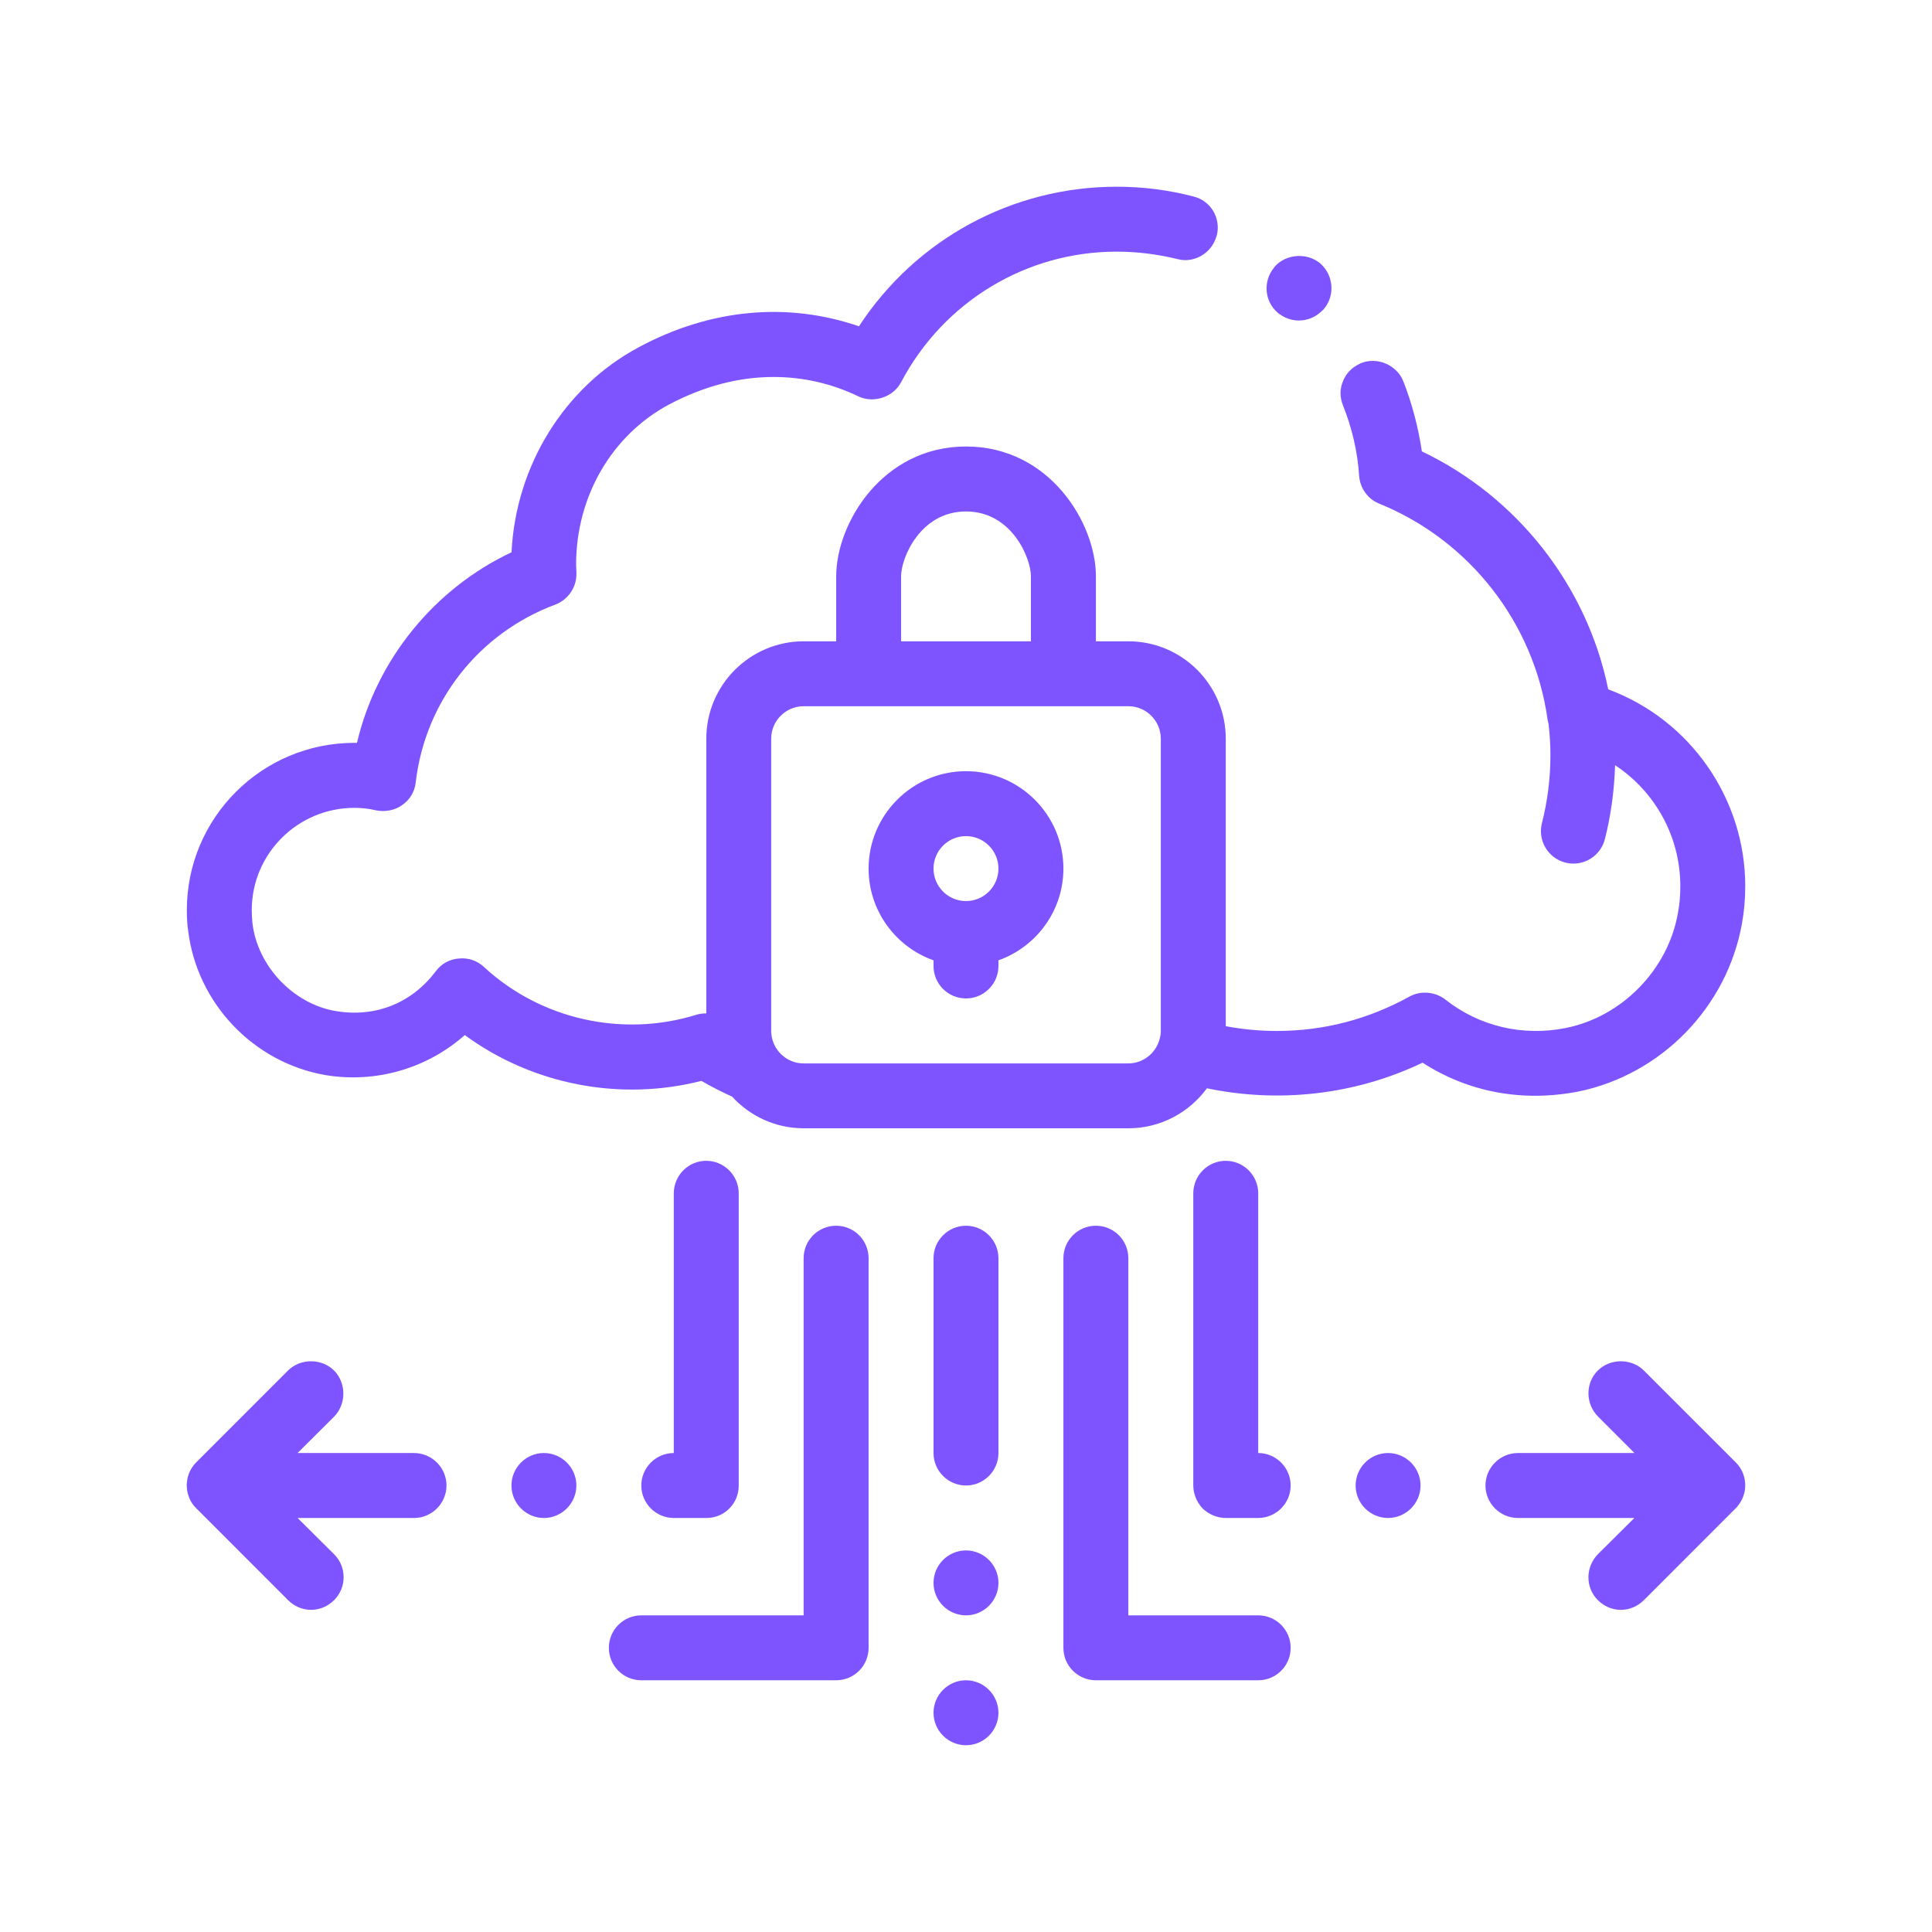 <svg width="48" height="48" viewBox="0 0 48 48" fill="none" xmlns="http://www.w3.org/2000/svg">
<path d="M39.205 27.121C41.27 26.702 42.908 25.024 43.279 22.944C43.335 22.637 43.36 22.322 43.36 22.016C43.36 19.837 41.988 17.877 39.956 17.127C39.431 14.554 37.697 12.344 35.326 11.215C35.237 10.618 35.083 10.029 34.865 9.472C34.704 9.069 34.22 8.859 33.817 9.021C33.801 9.027 33.787 9.037 33.772 9.044C33.592 9.129 33.447 9.27 33.373 9.456C33.284 9.65 33.284 9.868 33.365 10.069C33.591 10.634 33.729 11.223 33.768 11.828C33.792 12.135 33.986 12.401 34.269 12.514C36.511 13.425 38.108 15.474 38.447 17.862C38.452 17.905 38.462 17.947 38.474 17.988C38.502 18.242 38.52 18.5 38.52 18.757C38.52 19.331 38.449 19.901 38.309 20.45C38.199 20.882 38.46 21.321 38.892 21.431C38.959 21.448 39.026 21.456 39.092 21.456C39.452 21.456 39.78 21.213 39.873 20.848C40.025 20.25 40.107 19.633 40.126 19.011C41.115 19.663 41.747 20.778 41.747 22.017C41.747 22.235 41.731 22.452 41.69 22.67C41.448 24.09 40.295 25.267 38.892 25.542C37.834 25.752 36.754 25.501 35.907 24.832C35.657 24.638 35.294 24.606 35.02 24.759C33.995 25.324 32.891 25.614 31.721 25.614C31.292 25.614 30.869 25.574 30.454 25.495V18.353C30.454 17.019 29.369 15.933 28.035 15.933H27.228V14.32C27.228 13.001 26.079 11.093 24.001 11.093C21.924 11.093 20.775 13.001 20.775 14.32V15.933H19.968C18.634 15.933 17.548 17.019 17.548 18.353V25.178C17.467 25.178 17.386 25.185 17.306 25.21C15.475 25.782 13.434 25.331 12.023 24.023C11.861 23.87 11.635 23.789 11.401 23.814C11.175 23.83 10.966 23.942 10.829 24.128C10.248 24.902 9.352 25.289 8.344 25.12C7.287 24.943 6.392 24 6.271 22.926C6.263 22.829 6.255 22.725 6.255 22.611C6.255 21.208 7.4 20.071 8.804 20.071C8.981 20.071 9.159 20.087 9.352 20.135C9.57 20.175 9.812 20.135 9.997 19.998C10.183 19.869 10.304 19.668 10.328 19.441C10.562 17.425 11.893 15.731 13.797 15.021C14.111 14.9 14.321 14.601 14.321 14.262V14.214C14.321 14.157 14.313 14.101 14.313 14.028C14.313 12.335 15.2 10.81 16.62 10.051C17.475 9.599 18.346 9.366 19.218 9.366C19.952 9.366 20.662 9.527 21.331 9.85C21.71 10.027 22.194 9.866 22.388 9.495C23.445 7.494 25.493 6.252 27.744 6.252C28.253 6.252 28.761 6.316 29.253 6.437C29.656 6.546 30.085 6.302 30.212 5.903C30.217 5.888 30.225 5.873 30.229 5.856C30.342 5.429 30.084 4.985 29.649 4.881C29.027 4.719 28.39 4.639 27.744 4.639C25.155 4.639 22.76 5.937 21.34 8.107C19.565 7.494 17.637 7.672 15.863 8.631C14.024 9.615 12.814 11.568 12.709 13.721C10.789 14.625 9.353 16.392 8.869 18.456C8.845 18.456 8.82 18.456 8.804 18.456C6.505 18.456 4.642 20.32 4.642 22.61C4.642 22.788 4.65 22.957 4.674 23.119C4.892 24.918 6.287 26.394 8.078 26.709C9.32 26.918 10.603 26.555 11.547 25.716C13.233 26.951 15.41 27.37 17.427 26.854C17.674 26.999 17.93 27.127 18.189 27.246C18.632 27.728 19.264 28.032 19.968 28.032H21.735H28.035C28.836 28.032 29.545 27.639 29.986 27.038C31.77 27.411 33.667 27.205 35.343 26.402C36.471 27.13 37.81 27.388 39.205 27.121ZM19.966 26.42C19.636 26.42 19.353 26.22 19.228 25.935C19.185 25.836 19.16 25.728 19.16 25.614V18.353C19.16 17.908 19.522 17.546 19.966 17.546H21.58H26.42H28.033C28.478 17.546 28.84 17.908 28.84 18.353V25.001V25.613C28.84 25.693 28.825 25.768 28.803 25.841C28.704 26.174 28.398 26.42 28.033 26.42H25.147L19.966 26.42ZM22.387 14.32C22.387 13.86 22.866 12.707 24 12.707C25.134 12.707 25.613 13.86 25.613 14.32V15.933H22.387V14.32ZM31.736 7.762C31.417 7.482 31.378 6.995 31.642 6.664C31.652 6.651 31.66 6.637 31.671 6.624C31.954 6.302 32.486 6.27 32.809 6.551C33.14 6.85 33.172 7.358 32.881 7.689C32.87 7.702 32.856 7.712 32.843 7.724C32.692 7.877 32.485 7.963 32.268 7.963C32.075 7.963 31.889 7.891 31.736 7.762ZM24.806 39.326C24.806 39.77 24.444 40.133 24 40.133C23.556 40.133 23.193 39.77 23.193 39.326C23.193 38.882 23.556 38.52 24 38.52C24.444 38.52 24.806 38.882 24.806 39.326ZM24.806 42.553C24.806 42.997 24.444 43.36 24 43.36C23.556 43.36 23.193 42.997 23.193 42.553C23.193 42.11 23.556 41.746 24 41.746C24.444 41.746 24.806 42.109 24.806 42.553ZM24.806 31.26V36.1C24.806 36.544 24.444 36.907 24 36.907C23.556 36.907 23.193 36.544 23.193 36.1V31.26C23.193 30.816 23.556 30.453 24 30.453C24.444 30.453 24.806 30.816 24.806 31.26ZM32.066 40.94C32.066 41.386 31.705 41.746 31.26 41.746H27.227C26.781 41.746 26.42 41.386 26.42 40.94V31.26C26.42 30.814 26.781 30.453 27.227 30.453C27.672 30.453 28.033 30.814 28.033 31.26V40.133H31.26C31.705 40.133 32.066 40.494 32.066 40.94ZM35.293 36.907C35.293 37.35 34.93 37.714 34.486 37.714C34.042 37.714 33.68 37.35 33.68 36.907C33.68 36.463 34.042 36.1 34.486 36.1C34.93 36.1 35.293 36.463 35.293 36.907ZM32.066 36.907C32.066 37.35 31.703 37.714 31.26 37.714H30.453C30.243 37.714 30.034 37.625 29.88 37.479C29.735 37.326 29.647 37.116 29.647 36.907V29.647C29.647 29.203 30.01 28.84 30.453 28.84C30.897 28.84 31.26 29.203 31.26 29.647V36.1C31.703 36.1 32.066 36.463 32.066 36.907ZM21.58 31.26V40.94C21.58 41.386 21.219 41.746 20.773 41.746H15.933C15.488 41.746 15.127 41.386 15.127 40.94C15.127 40.495 15.488 40.133 15.933 40.133H19.966V31.26C19.966 30.814 20.328 30.453 20.773 30.453C21.219 30.453 21.58 30.814 21.58 31.26ZM14.32 36.907C14.32 37.35 13.957 37.714 13.513 37.714C13.069 37.714 12.707 37.35 12.707 36.907C12.707 36.463 13.069 36.1 13.513 36.1C13.957 36.1 14.32 36.463 14.32 36.907ZM11.093 36.907C11.093 37.35 10.73 37.714 10.287 37.714H7.394L8.302 38.616C8.616 38.931 8.616 39.439 8.302 39.754C8.148 39.907 7.947 39.996 7.729 39.996C7.511 39.996 7.31 39.907 7.156 39.754L4.89 37.487L4.873 37.471C4.836 37.435 4.805 37.395 4.776 37.355C4.754 37.321 4.734 37.285 4.716 37.248C4.705 37.225 4.697 37.202 4.689 37.178C4.683 37.163 4.677 37.147 4.672 37.131C4.665 37.105 4.659 37.08 4.654 37.053C4.651 37.039 4.649 37.025 4.647 37.01C4.643 36.981 4.641 36.952 4.64 36.922C4.64 36.917 4.639 36.911 4.639 36.906C4.639 36.902 4.64 36.898 4.64 36.893C4.641 36.845 4.645 36.798 4.655 36.751C4.655 36.748 4.655 36.744 4.656 36.741C4.687 36.592 4.758 36.449 4.873 36.334L7.155 34.051C7.462 33.744 7.994 33.744 8.301 34.051C8.607 34.365 8.607 34.882 8.301 35.196L7.393 36.1H10.285C10.73 36.1 11.093 36.463 11.093 36.907ZM16.74 37.714C16.296 37.714 15.933 37.35 15.933 36.907C15.933 36.463 16.296 36.1 16.74 36.1V29.647V29.639C16.748 29.195 17.103 28.84 17.547 28.84C17.99 28.84 18.353 29.203 18.353 29.647V36.907C18.353 37.125 18.273 37.326 18.119 37.479C17.966 37.633 17.765 37.714 17.547 37.714H16.74ZM43.126 36.334C43.279 36.487 43.36 36.689 43.36 36.907C43.36 36.961 43.354 37.016 43.343 37.068C43.343 37.074 43.34 37.079 43.338 37.085C43.312 37.201 43.26 37.31 43.184 37.402C43.165 37.425 43.148 37.45 43.126 37.471L43.11 37.486L40.851 39.746C40.843 39.754 40.843 39.754 40.843 39.754C40.69 39.907 40.488 39.996 40.27 39.996C40.052 39.996 39.85 39.907 39.697 39.754C39.383 39.439 39.39 38.931 39.697 38.616L40.605 37.714H37.713C37.269 37.714 36.906 37.35 36.906 36.907C36.906 36.463 37.269 36.1 37.713 36.1H40.608L39.705 35.196C39.39 34.882 39.382 34.365 39.697 34.051C40.003 33.744 40.536 33.744 40.842 34.051L43.126 36.334ZM24 19.16C22.666 19.16 21.58 20.246 21.58 21.58C21.58 22.631 22.255 23.526 23.193 23.859V24C23.193 24.445 23.554 24.806 24 24.806C24.445 24.806 24.806 24.445 24.806 24V23.859C25.745 23.525 26.42 22.631 26.42 21.58C26.42 20.245 25.334 19.16 24 19.16ZM24 22.387C23.555 22.387 23.193 22.025 23.193 21.58C23.193 21.135 23.555 20.773 24 20.773C24.444 20.773 24.806 21.135 24.806 21.58C24.806 22.025 24.444 22.387 24 22.387Z" fill="#7D54FF"/>
</svg>

